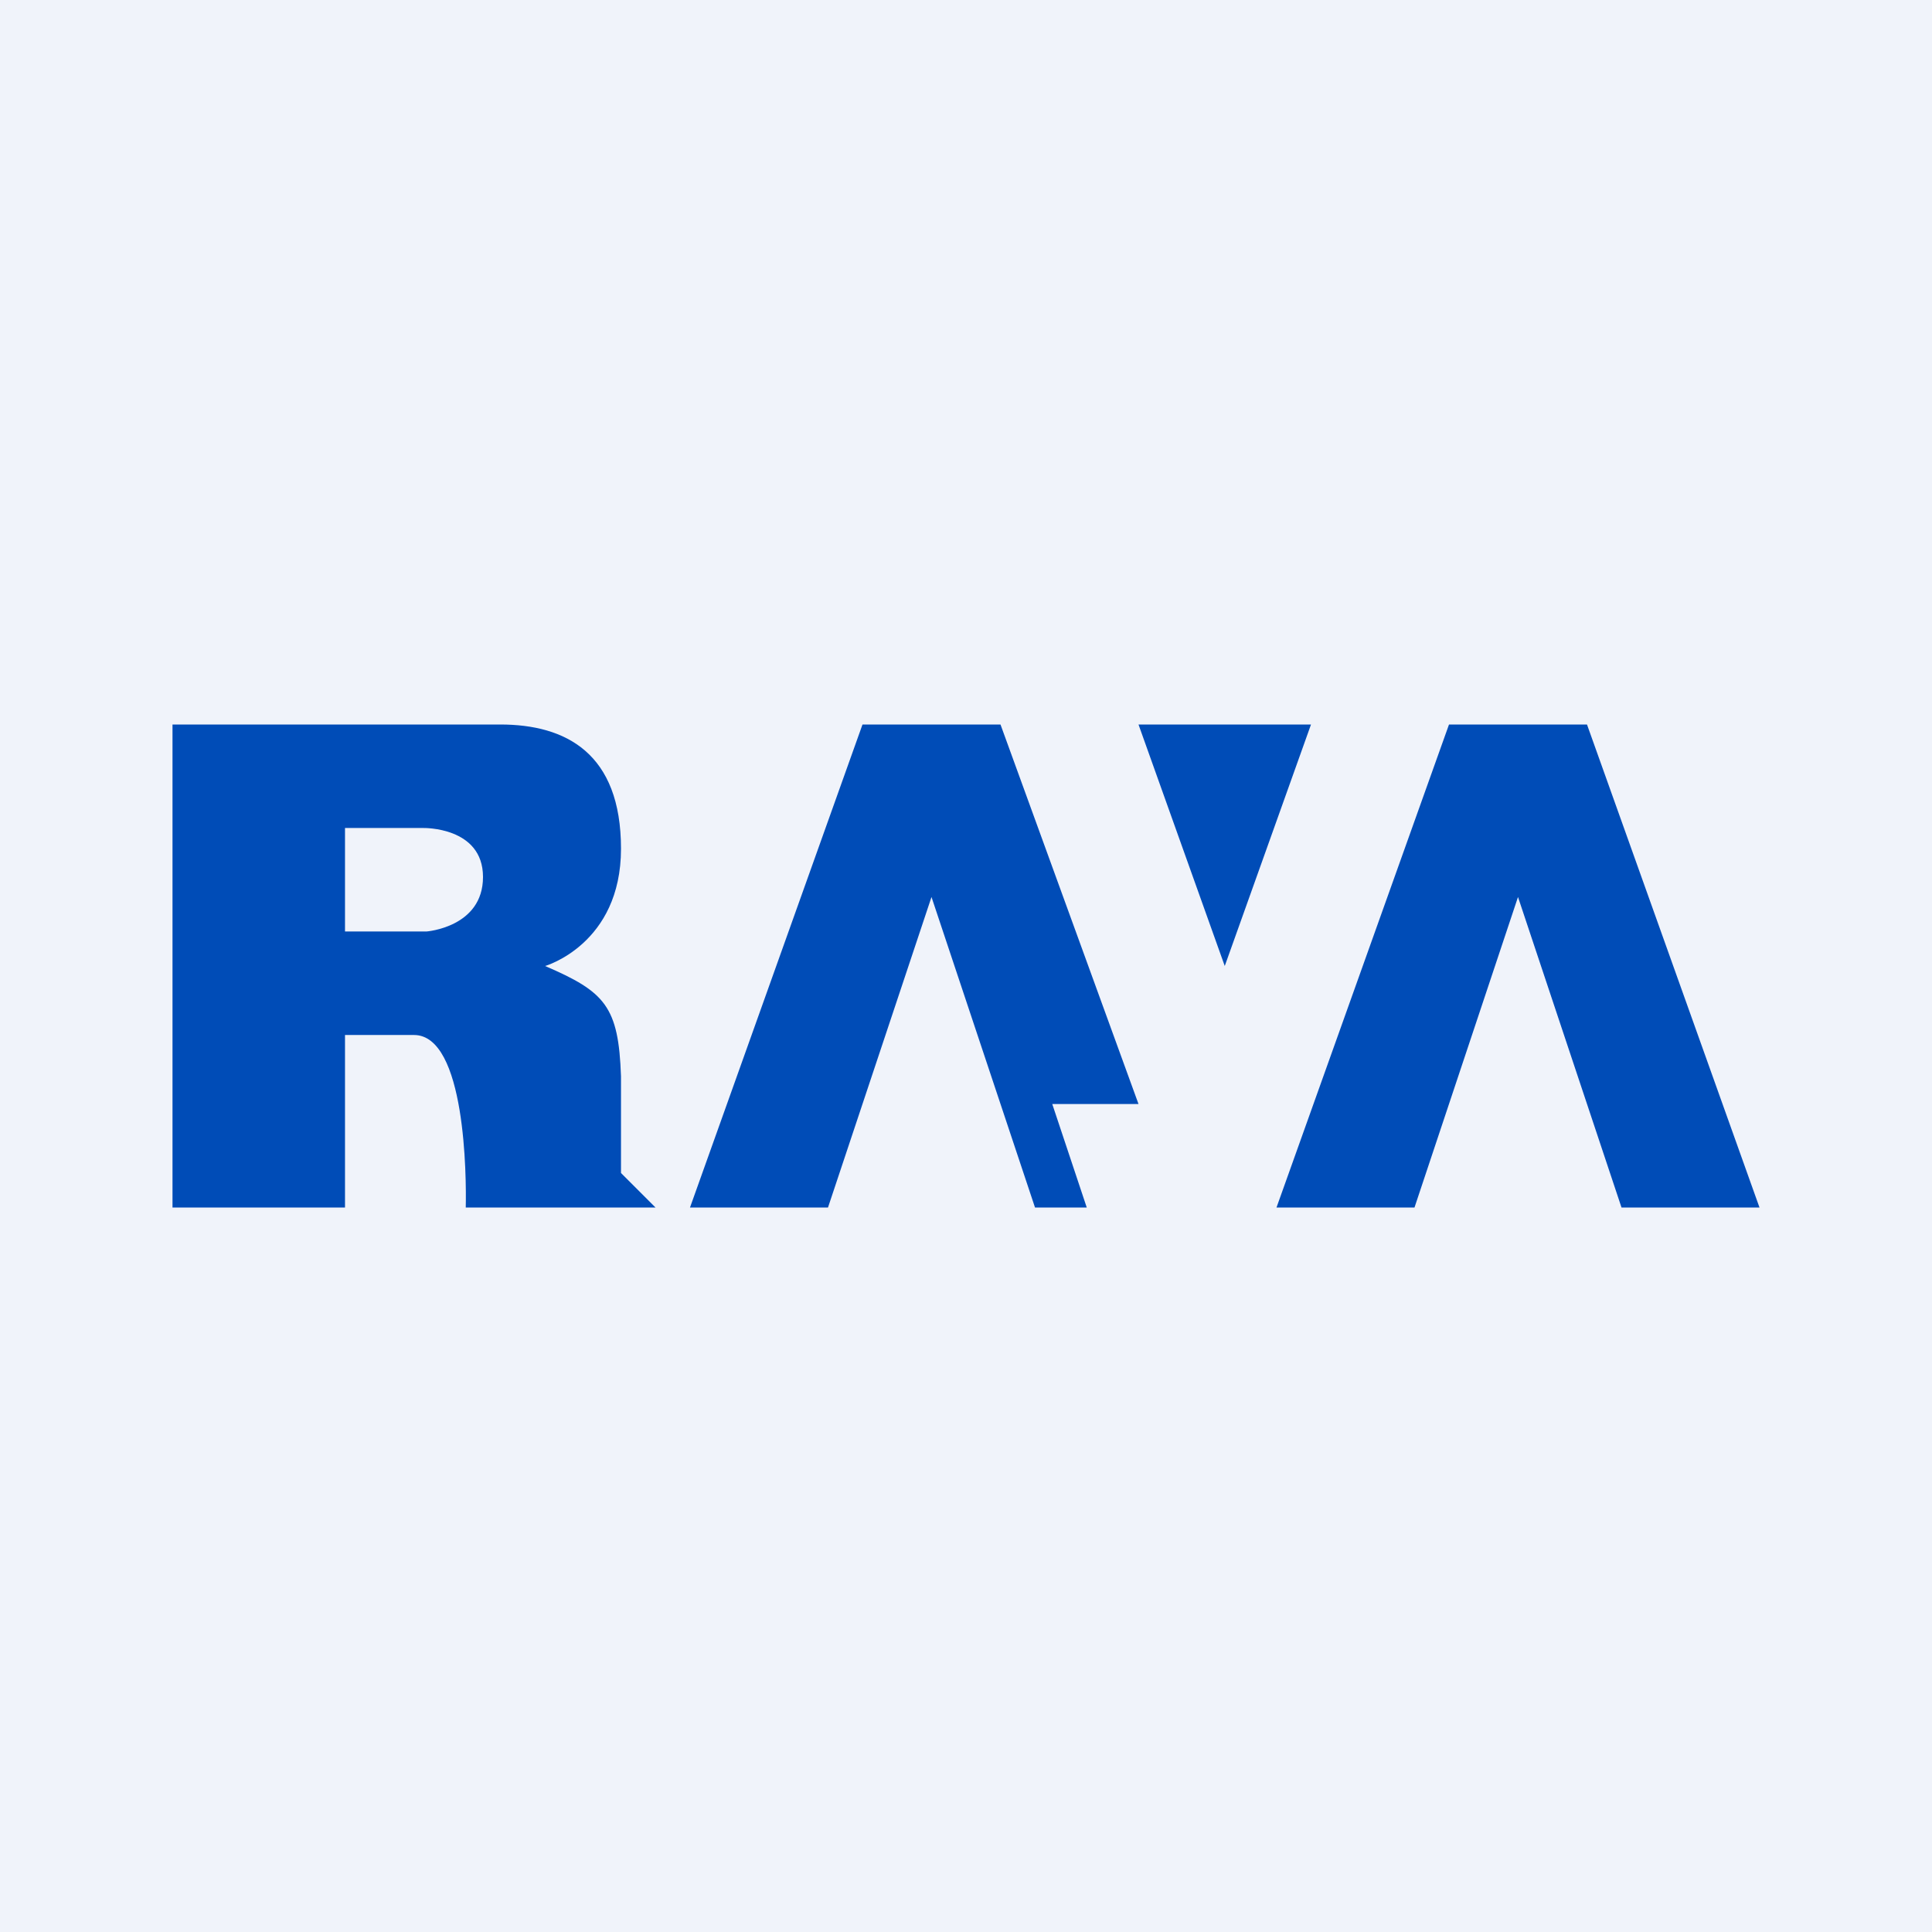 <!-- by TradingView --><svg width="56" height="56" viewBox="0 0 56 56" xmlns="http://www.w3.org/2000/svg"><path fill="#F0F3FA" d="M0 0h56v56H0z"/><path fill-rule="evenodd" d="M5 35V21h9.5c1.9 0 3.5.83 3.5 3.6S15.8 28 15.8 28c1.74.75 2.13 1.17 2.2 3.2V34l1 1h-5.5c.02-.88 0-5-1.5-5h-2v5H5Zm5-8v-3h2.27S14 23.96 14 25.42 12.36 27 12.36 27H10Z" fill="#004CB7"/><path d="M25 21h4l4 11h-2.5l1 3H30l-3-9-3 9h-4l5-14ZM33 21h5l-2.5 7-2.5-7ZM42 21h4l5 14h-4l-3-9-3 9h-4l5-14Z" fill="#004CB7"/></svg>